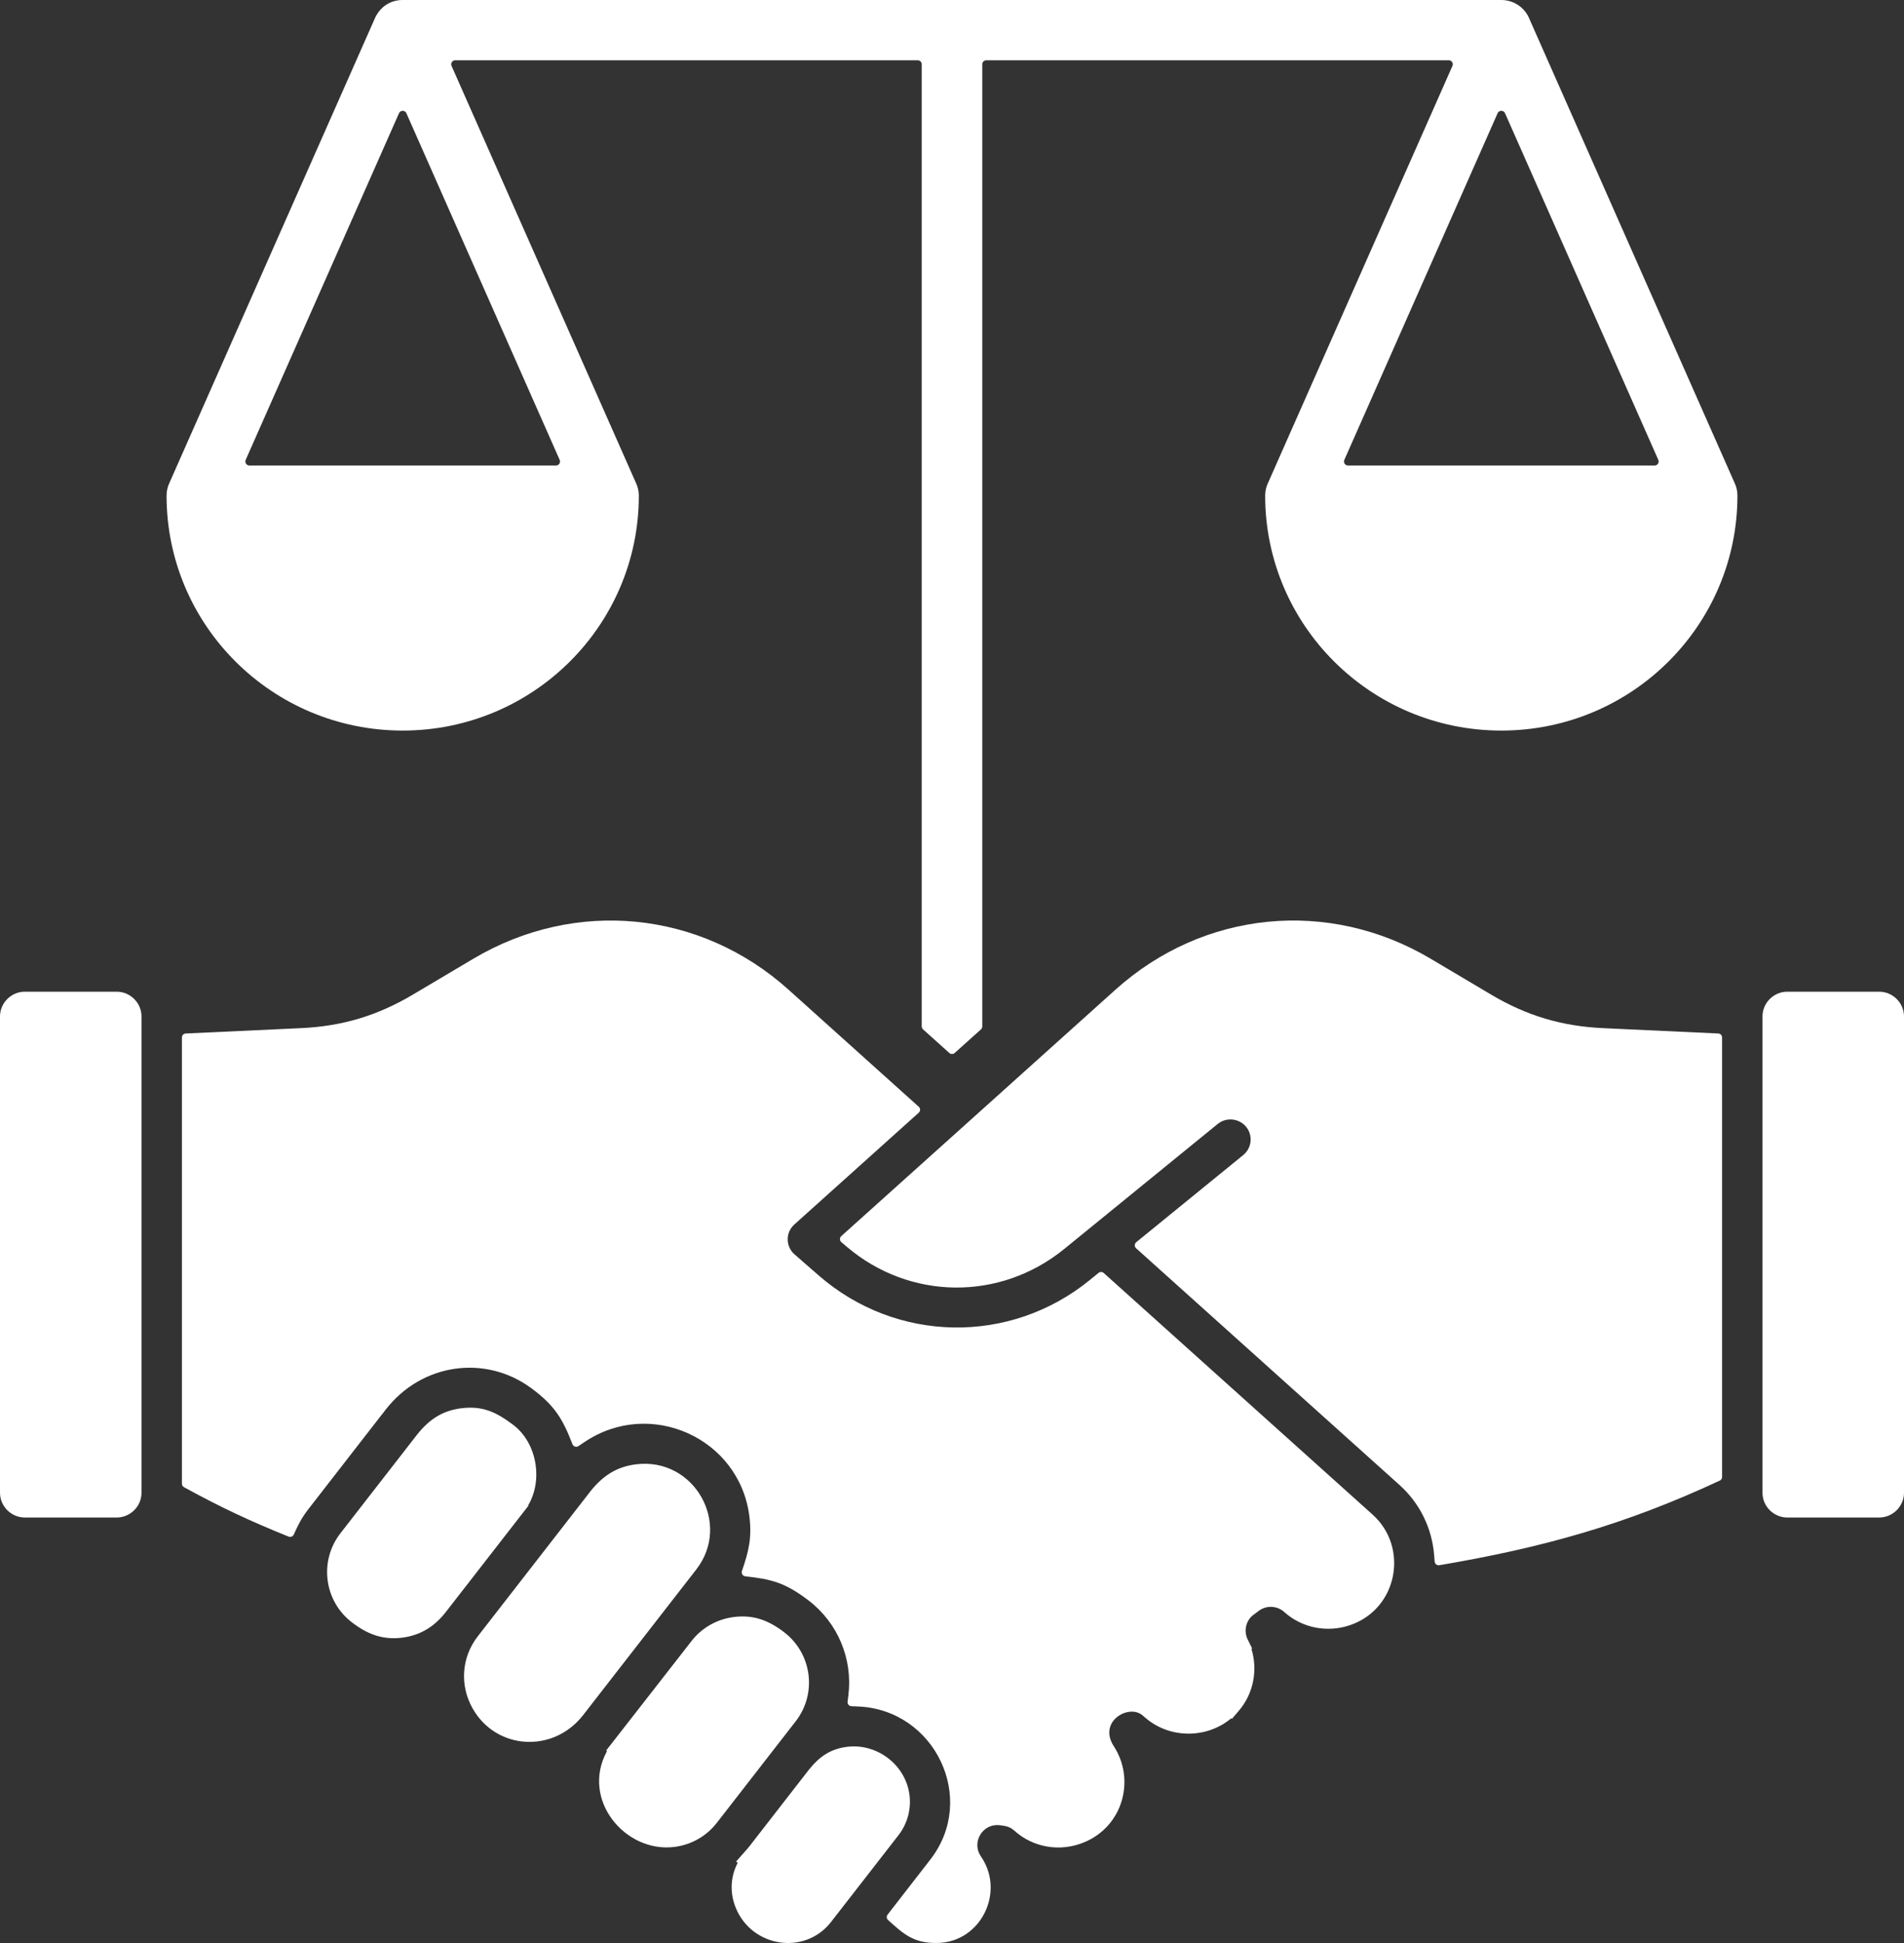 <svg width="50" height="51" viewBox="0 0 50 51" fill="none" xmlns="http://www.w3.org/2000/svg">
<rect x="0" y="0" width="50" height="51" fill="#333333" stroke="none"/>
<path fill-rule="evenodd" clip-rule="evenodd" d="M26.221 47.905C25.786 47.88 25.511 48.369 25.759 48.727C26.403 49.655 25.764 50.971 24.63 50.999C24 51.015 23.734 50.77 23.321 50.397C23.28 50.36 23.275 50.298 23.309 50.255L24.43 48.811C25.677 47.208 24.547 44.873 22.532 44.792L22.36 44.785C22.329 44.784 22.303 44.771 22.283 44.748C22.263 44.725 22.255 44.697 22.258 44.667L22.279 44.497C22.396 43.547 22.004 42.602 21.241 42.015C20.617 41.536 20.249 41.45 19.573 41.375C19.54 41.372 19.513 41.355 19.495 41.327C19.477 41.299 19.473 41.268 19.484 41.236C19.652 40.745 19.753 40.378 19.678 39.791C19.414 37.744 17.078 36.696 15.358 37.845L15.191 37.957C15.164 37.975 15.132 37.98 15.1 37.97C15.068 37.96 15.045 37.938 15.033 37.907C14.781 37.26 14.581 36.897 13.939 36.428C12.739 35.552 11.074 35.782 10.13 36.998L10.015 37.147L10.014 37.146L8.103 39.606C7.912 39.851 7.828 40.03 7.715 40.278C7.692 40.33 7.631 40.354 7.579 40.333C6.552 39.918 5.815 39.574 4.832 39.036C4.797 39.017 4.777 38.984 4.777 38.944V27.232C4.777 27.176 4.821 27.13 4.878 27.127L7.896 26.987C8.985 26.937 9.906 26.662 10.842 26.107L12.43 25.165C15.111 23.576 18.391 23.897 20.707 25.977L24.127 29.05C24.15 29.07 24.162 29.097 24.162 29.128C24.162 29.159 24.15 29.185 24.127 29.206L20.858 32.142C20.625 32.352 20.629 32.719 20.865 32.925L21.072 33.105L21.071 33.105L21.502 33.48C23.54 35.253 26.524 35.304 28.619 33.598L28.848 33.411C28.889 33.378 28.947 33.38 28.986 33.415L36.046 39.756C37.006 40.619 36.703 42.235 35.45 42.658C34.854 42.86 34.194 42.734 33.725 42.312C33.538 42.144 33.256 42.131 33.055 42.282L32.886 42.41C32.883 42.412 32.88 42.414 32.877 42.417C32.711 42.573 32.662 42.822 32.764 43.03L32.882 43.27L32.863 43.279C33.035 43.836 32.918 44.456 32.53 44.907L32.35 45.117L32.334 45.101C31.695 45.639 30.728 45.641 30.089 45.098L29.988 45.012C29.985 45.01 29.984 45.008 29.981 45.007C29.61 44.736 28.835 45.197 29.249 45.835C29.819 46.711 29.494 47.939 28.463 48.36C27.844 48.614 27.138 48.501 26.639 48.053C26.505 47.932 26.389 47.926 26.229 47.905C26.226 47.905 26.224 47.905 26.221 47.905ZM4.46 12.65C4.46 12.652 4.459 12.653 4.458 12.655C4.404 12.762 4.374 12.882 4.374 13.01C4.374 16.415 7.15 19.176 10.575 19.176C13.999 19.176 16.776 16.415 16.776 13.01C16.776 12.882 16.745 12.761 16.691 12.655C16.691 12.653 16.69 12.651 16.689 12.65L11.858 1.73C11.843 1.696 11.846 1.661 11.866 1.63C11.886 1.599 11.918 1.582 11.955 1.582H24.099C24.157 1.582 24.205 1.629 24.205 1.688V26.941C24.205 26.972 24.217 26.998 24.24 27.019L24.929 27.638C24.97 27.675 25.031 27.675 25.071 27.638L25.761 27.019C25.784 26.998 25.795 26.972 25.795 26.941V1.688C25.795 1.629 25.843 1.582 25.901 1.582H38.045C38.082 1.582 38.114 1.599 38.134 1.63C38.154 1.661 38.157 1.696 38.142 1.73L33.311 12.649C33.31 12.651 33.31 12.653 33.309 12.654C33.255 12.761 33.224 12.882 33.224 13.009C33.224 16.415 36.001 19.176 39.425 19.176C42.85 19.176 45.626 16.415 45.626 13.009C45.626 12.882 45.596 12.761 45.542 12.655C45.541 12.653 45.541 12.652 45.54 12.65L40.171 0.515C40.17 0.514 40.17 0.512 40.169 0.51C40.055 0.212 39.765 0 39.425 0H10.575C10.23 0 9.958 0.201 9.831 0.511C9.83 0.512 9.83 0.513 9.83 0.514L4.46 12.65ZM35.4 12.219C35.363 12.219 35.331 12.201 35.311 12.171C35.291 12.14 35.288 12.104 35.303 12.071L39.328 2.972C39.346 2.933 39.382 2.909 39.425 2.909C39.468 2.909 39.505 2.933 39.523 2.972L43.548 12.071C43.563 12.104 43.56 12.14 43.54 12.171C43.52 12.201 43.488 12.219 43.451 12.219H35.4ZM6.549 12.219C6.513 12.219 6.481 12.201 6.461 12.171C6.441 12.14 6.438 12.104 6.452 12.071L10.478 2.972C10.495 2.933 10.532 2.909 10.575 2.909C10.618 2.909 10.655 2.933 10.672 2.972L14.697 12.071C14.712 12.104 14.709 12.14 14.689 12.171C14.669 12.201 14.637 12.219 14.601 12.219H6.549ZM3.716 39.182C3.716 39.539 3.421 39.832 3.063 39.832H0.653C0.295 39.832 0 39.539 0 39.182V26.68C0 26.323 0.295 26.03 0.653 26.03H3.063C3.421 26.03 3.716 26.323 3.716 26.68V39.182ZM13.868 39.516C14.267 38.85 14.099 37.864 13.472 37.396C13.033 37.068 12.679 36.893 12.109 36.965C11.615 37.028 11.273 37.259 10.965 37.641C10.964 37.642 10.964 37.642 10.963 37.643L8.938 40.248C8.375 40.973 8.509 42.021 9.238 42.581C9.645 42.894 10.047 43.051 10.566 42.985C11.048 42.923 11.416 42.688 11.711 42.308L13.877 39.522L13.868 39.516ZM15.307 45.026C15.308 45.023 15.31 45.022 15.312 45.02L15.313 45.018C15.315 45.016 15.317 45.014 15.319 45.011L18.286 41.194C19.218 39.994 18.232 38.241 16.697 38.436C16.186 38.501 15.834 38.738 15.514 39.132C15.514 39.133 15.514 39.133 15.513 39.134L12.547 42.95C12.114 43.506 12.068 44.246 12.418 44.855C13.035 45.929 14.521 46.026 15.307 45.026ZM15.94 45.964C15.243 47.235 16.418 48.643 17.713 48.478C18.154 48.422 18.551 48.197 18.823 47.847L20.896 45.18C21.46 44.455 21.325 43.407 20.596 42.846C20.19 42.534 19.788 42.377 19.268 42.444C18.828 42.5 18.43 42.725 18.159 43.075L15.918 45.948L15.94 45.964ZM19.373 48.894C19.181 49.261 19.16 49.684 19.323 50.08C19.75 51.117 21.138 51.331 21.825 50.446L23.595 48.17C23.829 47.869 23.932 47.487 23.883 47.11C23.782 46.325 23.031 45.751 22.243 45.851C21.809 45.906 21.524 46.105 21.253 46.438C21.252 46.439 21.252 46.439 21.251 46.44L19.661 48.486C19.659 48.488 19.658 48.489 19.657 48.491L19.331 48.862L19.373 48.894ZM46.284 26.68C46.284 26.323 46.578 26.03 46.937 26.03H49.347C49.705 26.03 50 26.323 50 26.68V39.182C50 39.539 49.705 39.832 49.347 39.832H46.937C46.578 39.832 46.284 39.539 46.284 39.182V26.68ZM25.351 29.519L22.093 32.445C22.07 32.466 22.058 32.494 22.058 32.525C22.058 32.556 22.071 32.583 22.095 32.604L22.232 32.721C23.887 34.132 26.263 34.155 27.949 32.782L31.977 29.502C32.203 29.318 32.538 29.352 32.723 29.576C32.908 29.801 32.874 30.134 32.648 30.318L29.839 32.605C29.814 32.625 29.801 32.652 29.8 32.684C29.799 32.716 29.811 32.744 29.835 32.765L36.753 38.979C37.283 39.455 37.604 40.109 37.661 40.816L37.675 40.988C37.677 41.019 37.691 41.044 37.715 41.063C37.739 41.082 37.768 41.089 37.798 41.084C40.493 40.627 42.671 40.025 45.162 38.863C45.2 38.846 45.223 38.81 45.223 38.768V27.232C45.223 27.176 45.179 27.129 45.122 27.127L42.104 26.987C41.015 26.937 40.094 26.662 39.158 26.107L37.57 25.165C34.889 23.575 31.609 23.897 29.293 25.977L25.351 29.519Z" fill="white"/>
</svg>
